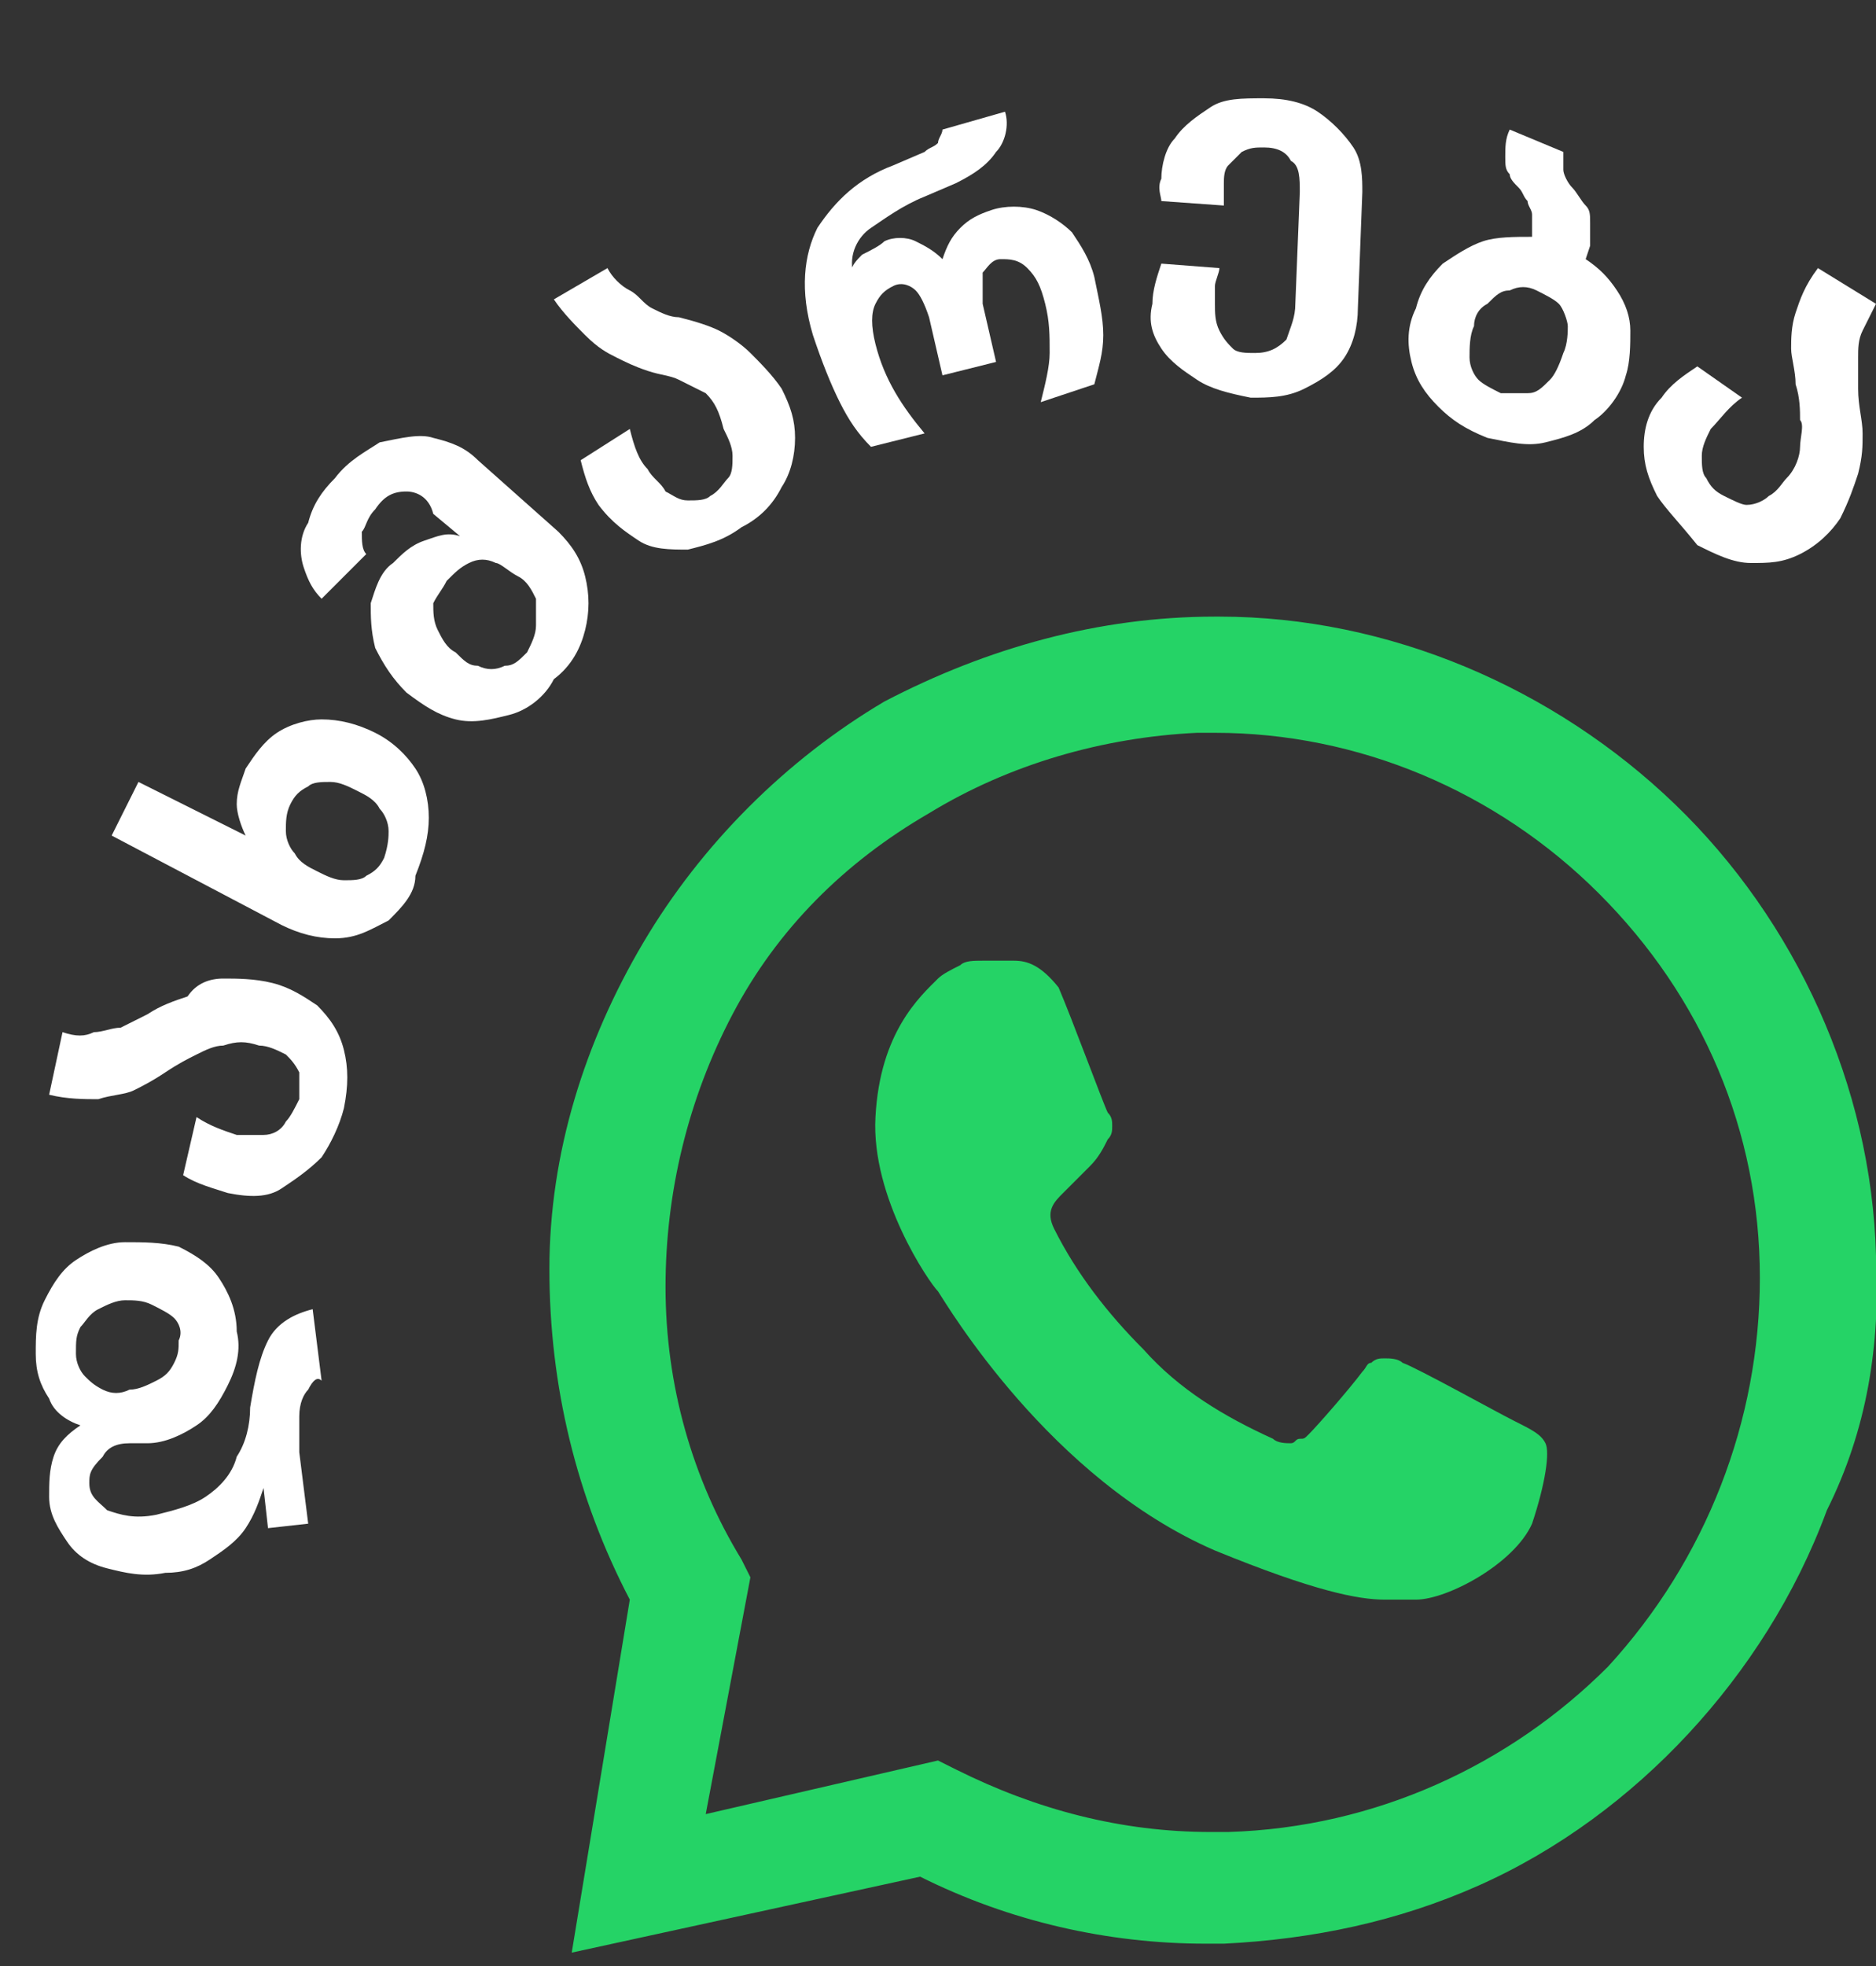 <?xml version="1.0" encoding="utf-8"?>
<!-- Generator: Adobe Illustrator 27.6.1, SVG Export Plug-In . SVG Version: 6.00 Build 0)  -->
<svg version="1.1" id="Layer_1" xmlns="http://www.w3.org/2000/svg" xmlns:xlink="http://www.w3.org/1999/xlink" x="0px" y="0px"
	 viewBox="0 0 42 44" style="enable-background:new 0 0 42 44;" xml:space="preserve">
<rect x="0" y="0" width="42" height="44" fill="#333333" stroke="none"/>
<style type="text/css">
	.st0{display:none;fill:#121212;}
	.st1{fill:#FFFFFF;}
	.st2{fill:#25D366;}
</style>
<rect x="-64.2" y="-50.5" class="st0" width="106.2" height="94.5"/>
<g>
	<path class="st1" d="M6.9,31.1c-0.1,0.1-0.2,0.3-0.2,0.6c0,0.2,0,0.5,0,0.8l0.2,1.6L6,34.2l-0.1-0.9l0,0c-0.1,0.3-0.2,0.6-0.4,0.9
		s-0.5,0.5-0.8,0.7c-0.3,0.2-0.6,0.3-1,0.3c-0.5,0.1-0.9,0-1.3-0.1c-0.4-0.1-0.7-0.3-0.9-0.6c-0.2-0.3-0.4-0.6-0.4-1
		c0-0.3,0-0.6,0.1-0.9c0.1-0.3,0.3-0.5,0.6-0.7l0,0c-0.3-0.1-0.6-0.3-0.7-0.6c-0.2-0.3-0.3-0.6-0.3-1c0-0.4,0-0.8,0.2-1.2
		c0.2-0.4,0.4-0.7,0.7-0.9c0.3-0.2,0.7-0.4,1.1-0.4c0.4,0,0.8,0,1.2,0.1c0.4,0.2,0.7,0.4,0.9,0.7c0.2,0.3,0.4,0.7,0.4,1.2
		c0.1,0.4,0,0.8-0.2,1.2c-0.2,0.4-0.4,0.7-0.7,0.9s-0.7,0.4-1.1,0.4l-0.4,0c-0.3,0-0.5,0.1-0.6,0.3C2,32.9,2,33,2,33.2
		c0,0.3,0.2,0.4,0.4,0.6c0.3,0.1,0.6,0.2,1.1,0.1c0.4-0.1,0.8-0.2,1.1-0.4c0.3-0.2,0.6-0.5,0.7-0.9c0.2-0.3,0.3-0.7,0.3-1.1
		c0.1-0.6,0.2-1.1,0.4-1.5c0.2-0.4,0.6-0.6,1-0.7l0.2,1.6C7.1,30.8,7,30.9,6.9,31.1z M3.9,29.5c-0.1-0.1-0.3-0.2-0.5-0.3
		c-0.2-0.1-0.4-0.1-0.6-0.1c-0.2,0-0.4,0.1-0.6,0.2s-0.3,0.3-0.4,0.4c-0.1,0.2-0.1,0.3-0.1,0.6c0,0.2,0.1,0.4,0.2,0.5
		C2,30.9,2.1,31,2.3,31.1c0.2,0.1,0.4,0.1,0.6,0c0.2,0,0.4-0.1,0.6-0.2s0.3-0.2,0.4-0.4c0.1-0.2,0.1-0.3,0.1-0.5
		C4.1,29.8,4,29.6,3.9,29.5z"/>
	<path class="st1" d="M7.2,25.9c-0.3,0.3-0.6,0.5-0.9,0.7s-0.7,0.2-1.2,0.1c-0.3-0.1-0.7-0.2-1-0.4l0.3-1.3c0.3,0.2,0.6,0.3,0.9,0.4
		c0.2,0,0.4,0,0.6,0c0.2,0,0.4-0.1,0.5-0.3c0.1-0.1,0.2-0.3,0.3-0.5c0-0.2,0-0.4,0-0.6c-0.1-0.2-0.2-0.3-0.3-0.4
		c-0.2-0.1-0.4-0.2-0.6-0.2c-0.3-0.1-0.5-0.1-0.8,0c-0.2,0-0.4,0.1-0.6,0.2s-0.4,0.2-0.7,0.4c-0.3,0.2-0.5,0.3-0.7,0.4
		c-0.2,0.1-0.5,0.1-0.8,0.2c-0.3,0-0.7,0-1.1-0.1l0.3-1.4c0.3,0.1,0.5,0.1,0.7,0c0.2,0,0.4-0.1,0.6-0.1c0.2-0.1,0.4-0.2,0.6-0.3
		c0.3-0.2,0.6-0.3,0.9-0.4C4.4,22,4.7,21.9,5,21.9c0.3,0,0.7,0,1.1,0.1c0.4,0.1,0.7,0.3,1,0.5c0.3,0.3,0.5,0.6,0.6,1
		c0.1,0.4,0.1,0.8,0,1.3C7.6,25.2,7.4,25.6,7.2,25.9z"/>
	<path class="st1" d="M8.7,20.6C8.3,20.8,8,21,7.5,21c-0.4,0-0.8-0.1-1.2-0.3l-3.8-2l0.6-1.2l2.4,1.2l0,0c-0.1-0.2-0.2-0.5-0.2-0.7
		c0-0.3,0.1-0.5,0.2-0.8c0.2-0.3,0.4-0.6,0.7-0.8c0.3-0.2,0.7-0.3,1-0.3c0.4,0,0.8,0.1,1.2,0.3c0.4,0.2,0.7,0.5,0.9,0.8
		c0.2,0.3,0.3,0.7,0.3,1.1c0,0.4-0.1,0.8-0.3,1.3C9.3,20,9,20.3,8.7,20.6z M8.7,18.6c0-0.2-0.1-0.4-0.2-0.5
		c-0.1-0.2-0.3-0.3-0.5-0.4c-0.2-0.1-0.4-0.2-0.6-0.2c-0.2,0-0.4,0-0.5,0.1c-0.2,0.1-0.3,0.2-0.4,0.4c-0.1,0.2-0.1,0.4-0.1,0.6
		c0,0.2,0.1,0.4,0.2,0.5c0.1,0.2,0.3,0.3,0.5,0.4s0.4,0.2,0.6,0.2c0.2,0,0.4,0,0.5-0.1c0.2-0.1,0.3-0.2,0.4-0.4
		C8.7,18.9,8.7,18.7,8.7,18.6z"/>
	<path class="st1" d="M11.4,16c-0.4,0.1-0.8,0.2-1.2,0.1c-0.4-0.1-0.7-0.3-1.1-0.6c-0.3-0.3-0.5-0.6-0.7-1c-0.1-0.4-0.1-0.7-0.1-1
		c0.1-0.3,0.2-0.7,0.5-0.9c0.2-0.2,0.4-0.4,0.7-0.5c0.3-0.1,0.5-0.2,0.8-0.1l0,0l-0.6-0.5C9.6,11.1,9.3,11,9.1,11
		c-0.3,0-0.5,0.1-0.7,0.4c-0.2,0.2-0.2,0.4-0.3,0.5c0,0.2,0,0.4,0.1,0.5l-1,1c-0.2-0.2-0.3-0.4-0.4-0.7c-0.1-0.3-0.1-0.7,0.1-1
		c0.1-0.4,0.3-0.7,0.6-1c0.3-0.4,0.7-0.6,1-0.8C9,9.8,9.4,9.7,9.7,9.8c0.4,0.1,0.7,0.2,1,0.5l1.8,1.6c0.3,0.3,0.5,0.6,0.6,1
		c0.1,0.4,0.1,0.8,0,1.2c-0.1,0.4-0.3,0.8-0.7,1.1C12.2,15.6,11.8,15.9,11.4,16z M12,14c0-0.2,0-0.4,0-0.6c-0.1-0.2-0.2-0.4-0.4-0.5
		s-0.4-0.3-0.5-0.3c-0.2-0.1-0.4-0.1-0.6,0S10.2,12.8,10,13c-0.1,0.2-0.2,0.3-0.3,0.5c0,0.2,0,0.4,0.1,0.6c0.1,0.2,0.2,0.4,0.4,0.5
		c0.2,0.2,0.3,0.3,0.5,0.3c0.2,0.1,0.4,0.1,0.6,0c0.2,0,0.3-0.1,0.5-0.3C11.9,14.4,12,14.2,12,14z"/>
	<path class="st1" d="M15.4,12.3c-0.4,0-0.8,0-1.1-0.2s-0.6-0.4-0.9-0.8c-0.2-0.3-0.3-0.6-0.4-1l1.1-0.7c0.1,0.4,0.2,0.7,0.4,0.9
		c0.1,0.2,0.3,0.3,0.4,0.5c0.2,0.1,0.3,0.2,0.5,0.2c0.2,0,0.4,0,0.5-0.1c0.2-0.1,0.3-0.3,0.4-0.4s0.1-0.3,0.1-0.5
		c0-0.2-0.1-0.4-0.2-0.6C16.1,9.2,16,9,15.8,8.8c-0.2-0.1-0.4-0.2-0.6-0.3c-0.2-0.1-0.4-0.1-0.7-0.2c-0.3-0.1-0.5-0.2-0.7-0.3
		c-0.2-0.1-0.4-0.2-0.7-0.5c-0.2-0.2-0.5-0.5-0.7-0.8L13.6,6c0.1,0.2,0.3,0.4,0.5,0.5c0.2,0.1,0.3,0.3,0.5,0.4
		c0.2,0.1,0.4,0.2,0.6,0.2c0.4,0.1,0.7,0.2,0.9,0.3s0.5,0.3,0.7,0.5s0.5,0.5,0.7,0.8c0.2,0.4,0.3,0.7,0.3,1.1s-0.1,0.8-0.3,1.1
		c-0.2,0.4-0.5,0.7-0.9,0.9C16.2,12.1,15.8,12.2,15.4,12.3z"/>
	<path class="st1" d="M23.5,7.9c0-0.4,0-0.7-0.1-1.1c-0.1-0.4-0.2-0.6-0.4-0.8c-0.2-0.2-0.4-0.2-0.6-0.2c-0.2,0-0.3,0.2-0.4,0.3
		C22,6.3,22,6.5,22,6.8l0.3,1.3l-1.2,0.3l-0.3-1.3c-0.1-0.3-0.2-0.5-0.3-0.6c-0.1-0.1-0.3-0.2-0.5-0.1c-0.2,0.1-0.3,0.2-0.4,0.4
		s-0.1,0.5,0,0.9c0.2,0.8,0.6,1.4,1.1,2L19.5,10c-0.3-0.3-0.5-0.6-0.7-1c-0.2-0.4-0.4-0.9-0.6-1.5c-0.3-1-0.2-1.8,0.1-2.4
		C18.7,4.5,19.2,4,20,3.7l0.7-0.3c0.1-0.1,0.2-0.1,0.3-0.2C21,3.1,21.1,3,21.1,2.9l1.4-0.4c0.1,0.3,0,0.7-0.2,0.9
		c-0.2,0.3-0.5,0.5-0.9,0.7l-0.7,0.3c-0.5,0.2-0.9,0.5-1.2,0.7s-0.5,0.6-0.4,1l0,0C19,6,19.2,5.8,19.3,5.7c0.2-0.1,0.4-0.2,0.5-0.3
		c0.2-0.1,0.5-0.1,0.7,0c0.2,0.1,0.4,0.2,0.6,0.4l0,0c0.1-0.3,0.2-0.5,0.4-0.7c0.2-0.2,0.4-0.3,0.7-0.4c0.3-0.1,0.7-0.1,1,0
		c0.3,0.1,0.6,0.3,0.8,0.5c0.2,0.3,0.4,0.6,0.5,1c0.1,0.5,0.2,0.9,0.2,1.3c0,0.4-0.1,0.7-0.2,1.1L23.3,9C23.4,8.6,23.5,8.2,23.5,7.9
		z"/>
	<path class="st1" d="M26.8,8.5c-0.3-0.2-0.6-0.4-0.8-0.7c-0.2-0.3-0.3-0.6-0.2-1c0-0.3,0.1-0.6,0.2-0.9l1.3,0.1
		c0,0.1-0.1,0.3-0.1,0.4c0,0.1,0,0.3,0,0.4c0,0.2,0,0.4,0.1,0.6c0.1,0.2,0.2,0.3,0.3,0.4c0.1,0.1,0.3,0.1,0.5,0.1
		c0.3,0,0.5-0.1,0.7-0.3C28.9,7.3,29,7.1,29,6.8l0.1-2.5c0-0.3,0-0.6-0.2-0.7c-0.1-0.2-0.3-0.3-0.6-0.3c-0.2,0-0.3,0-0.5,0.1
		c-0.1,0.1-0.2,0.2-0.3,0.3c-0.1,0.1-0.1,0.3-0.1,0.4c0,0.2,0,0.3,0,0.5l-1.4-0.1c0-0.1-0.1-0.3,0-0.5c0-0.3,0.1-0.7,0.3-0.9
		c0.2-0.3,0.5-0.5,0.8-0.7c0.3-0.2,0.7-0.2,1.2-0.2c0.5,0,0.9,0.1,1.2,0.3c0.3,0.2,0.6,0.5,0.8,0.8c0.2,0.3,0.2,0.7,0.2,1l-0.1,2.6
		c0,0.4-0.1,0.8-0.3,1.1c-0.2,0.3-0.5,0.5-0.9,0.7c-0.4,0.2-0.8,0.2-1.2,0.2C27.5,8.8,27.1,8.7,26.8,8.5z"/>
	<path class="st1" d="M32.2,9.1c-0.3-0.3-0.5-0.6-0.6-1c-0.1-0.4-0.1-0.8,0.1-1.2c0.1-0.4,0.3-0.7,0.6-1c0.3-0.2,0.6-0.4,0.9-0.5
		c0.3-0.1,0.7-0.1,1.1-0.1l0-0.2c0-0.1,0-0.2,0-0.3c0-0.1-0.1-0.2-0.1-0.3c-0.1-0.1-0.1-0.2-0.2-0.3c-0.1-0.1-0.2-0.2-0.2-0.3
		c-0.1-0.1-0.1-0.2-0.1-0.4c0-0.2,0-0.4,0.1-0.6L35,3.4c0,0.1,0,0.3,0,0.4c0,0.1,0.1,0.3,0.2,0.4c0.1,0.1,0.2,0.3,0.3,0.4
		s0.1,0.2,0.1,0.4c0,0.2,0,0.3,0,0.5l-0.1,0.3c0.3,0.2,0.5,0.4,0.7,0.7c0.2,0.3,0.3,0.6,0.3,0.9c0,0.3,0,0.7-0.1,1
		c-0.1,0.4-0.4,0.8-0.7,1c-0.3,0.3-0.7,0.4-1.1,0.5c-0.4,0.1-0.8,0-1.3-0.1C32.8,9.6,32.5,9.4,32.2,9.1z M34.2,8.8
		c0.2,0,0.3-0.1,0.5-0.3c0.1-0.1,0.2-0.3,0.3-0.6c0.1-0.2,0.1-0.5,0.1-0.6s-0.1-0.4-0.2-0.5c-0.1-0.1-0.3-0.2-0.5-0.3
		c-0.2-0.1-0.4-0.1-0.6,0c-0.2,0-0.3,0.1-0.5,0.3C33.1,6.9,33,7.1,33,7.3c-0.1,0.2-0.1,0.5-0.1,0.7c0,0.2,0.1,0.4,0.2,0.5
		c0.1,0.1,0.3,0.2,0.5,0.3C33.8,8.8,34,8.8,34.2,8.8z"/>
	<path class="st1" d="M37.1,11.1c-0.2-0.4-0.3-0.7-0.3-1.1c0-0.4,0.1-0.8,0.4-1.1c0.2-0.3,0.5-0.5,0.8-0.7L39,8.9
		c-0.3,0.2-0.5,0.5-0.7,0.7c-0.1,0.2-0.2,0.4-0.2,0.6s0,0.4,0.1,0.5c0.1,0.2,0.2,0.3,0.4,0.4c0.2,0.1,0.4,0.2,0.5,0.2
		c0.2,0,0.4-0.1,0.5-0.2c0.2-0.1,0.3-0.3,0.4-0.4c0.2-0.2,0.3-0.5,0.3-0.7c0-0.2,0.1-0.5,0-0.6c0-0.2,0-0.5-0.1-0.8
		c0-0.3-0.1-0.6-0.1-0.8c0-0.2,0-0.5,0.1-0.8c0.1-0.3,0.2-0.6,0.5-1L42,6.8c-0.1,0.2-0.2,0.4-0.3,0.6c-0.1,0.2-0.1,0.4-0.1,0.6
		c0,0.2,0,0.4,0,0.7c0,0.4,0.1,0.7,0.1,1s0,0.5-0.1,0.9c-0.1,0.3-0.2,0.6-0.4,1c-0.2,0.3-0.5,0.6-0.9,0.8s-0.7,0.2-1.1,0.2
		c-0.4,0-0.8-0.2-1.2-0.4C37.6,11.7,37.3,11.4,37.1,11.1z"/>
</g>
<g>
	<path class="st2" d="M42,28.1c-0.1-3.8-1.8-7.5-4.5-10.1s-6.4-4.2-10.2-4.2h-0.1c-2.6,0-5.1,0.7-7.4,1.9c-2.2,1.3-4.1,3.2-5.4,5.4
		s-2.1,4.7-2.1,7.3s0.6,5.1,1.8,7.4l-1.3,7.9l0,0l0,0l0,0l0,0l0,0l7.8-1.7c2,1,4.2,1.5,6.4,1.5c0.1,0,0.3,0,0.4,0
		c2-0.1,3.9-0.5,5.7-1.3c1.8-0.8,3.4-2,4.7-3.4c1.3-1.4,2.4-3.1,3.1-5C41.8,32,42.1,30.1,42,28.1L42,28.1z M27.5,41
		c-0.1,0-0.2,0-0.4,0c-2,0-3.9-0.5-5.7-1.4L21,39.4l-5.2,1.2l1-5.3l-0.2-0.4c-1.1-1.8-1.7-3.9-1.7-6.1c0-2.1,0.5-4.2,1.5-6.1
		s2.5-3.4,4.4-4.5c1.8-1.1,3.9-1.7,6-1.8c0.1,0,0.2,0,0.4,0c3.2,0,6.3,1.3,8.6,3.6s3.6,5.3,3.6,8.6c0,3.2-1.2,6.3-3.4,8.7
		C33.8,39.5,30.8,40.9,27.5,41L27.5,41z"/>
	<path class="st2" d="M22,21.5c-0.2,0-0.4,0-0.5,0.1c-0.2,0.1-0.4,0.2-0.5,0.3c-0.4,0.4-1.3,1.2-1.4,3.1c-0.1,1.8,1.2,3.7,1.4,3.9
		c0.2,0.3,2.5,4.2,6.2,5.8c2.2,0.9,3.2,1.1,3.8,1.1c0.3,0,0.5,0,0.7,0c0.7,0,2.2-0.8,2.6-1.7c0.3-0.9,0.4-1.6,0.3-1.8
		c-0.1-0.2-0.3-0.3-0.7-0.5c-0.4-0.2-2.2-1.2-2.5-1.3c-0.1-0.1-0.3-0.1-0.4-0.1s-0.2,0-0.3,0.1c-0.1,0-0.1,0.1-0.2,0.2
		c-0.3,0.4-1,1.2-1.2,1.4c-0.1,0.1-0.1,0.1-0.2,0.1s-0.1,0.1-0.2,0.1s-0.3,0-0.4-0.1c-1.1-0.5-2.1-1.1-2.9-2c-0.8-0.8-1.5-1.7-2-2.7
		c-0.2-0.4,0-0.6,0.2-0.8c0.2-0.2,0.4-0.4,0.6-0.6c0.2-0.2,0.3-0.4,0.4-0.6c0.1-0.1,0.1-0.2,0.1-0.3s0-0.2-0.1-0.3
		c-0.1-0.2-0.8-2.1-1.1-2.8c-0.4-0.5-0.7-0.6-1-0.6C22.5,21.5,22.3,21.5,22,21.5L22,21.5"/>
</g>
</svg>
